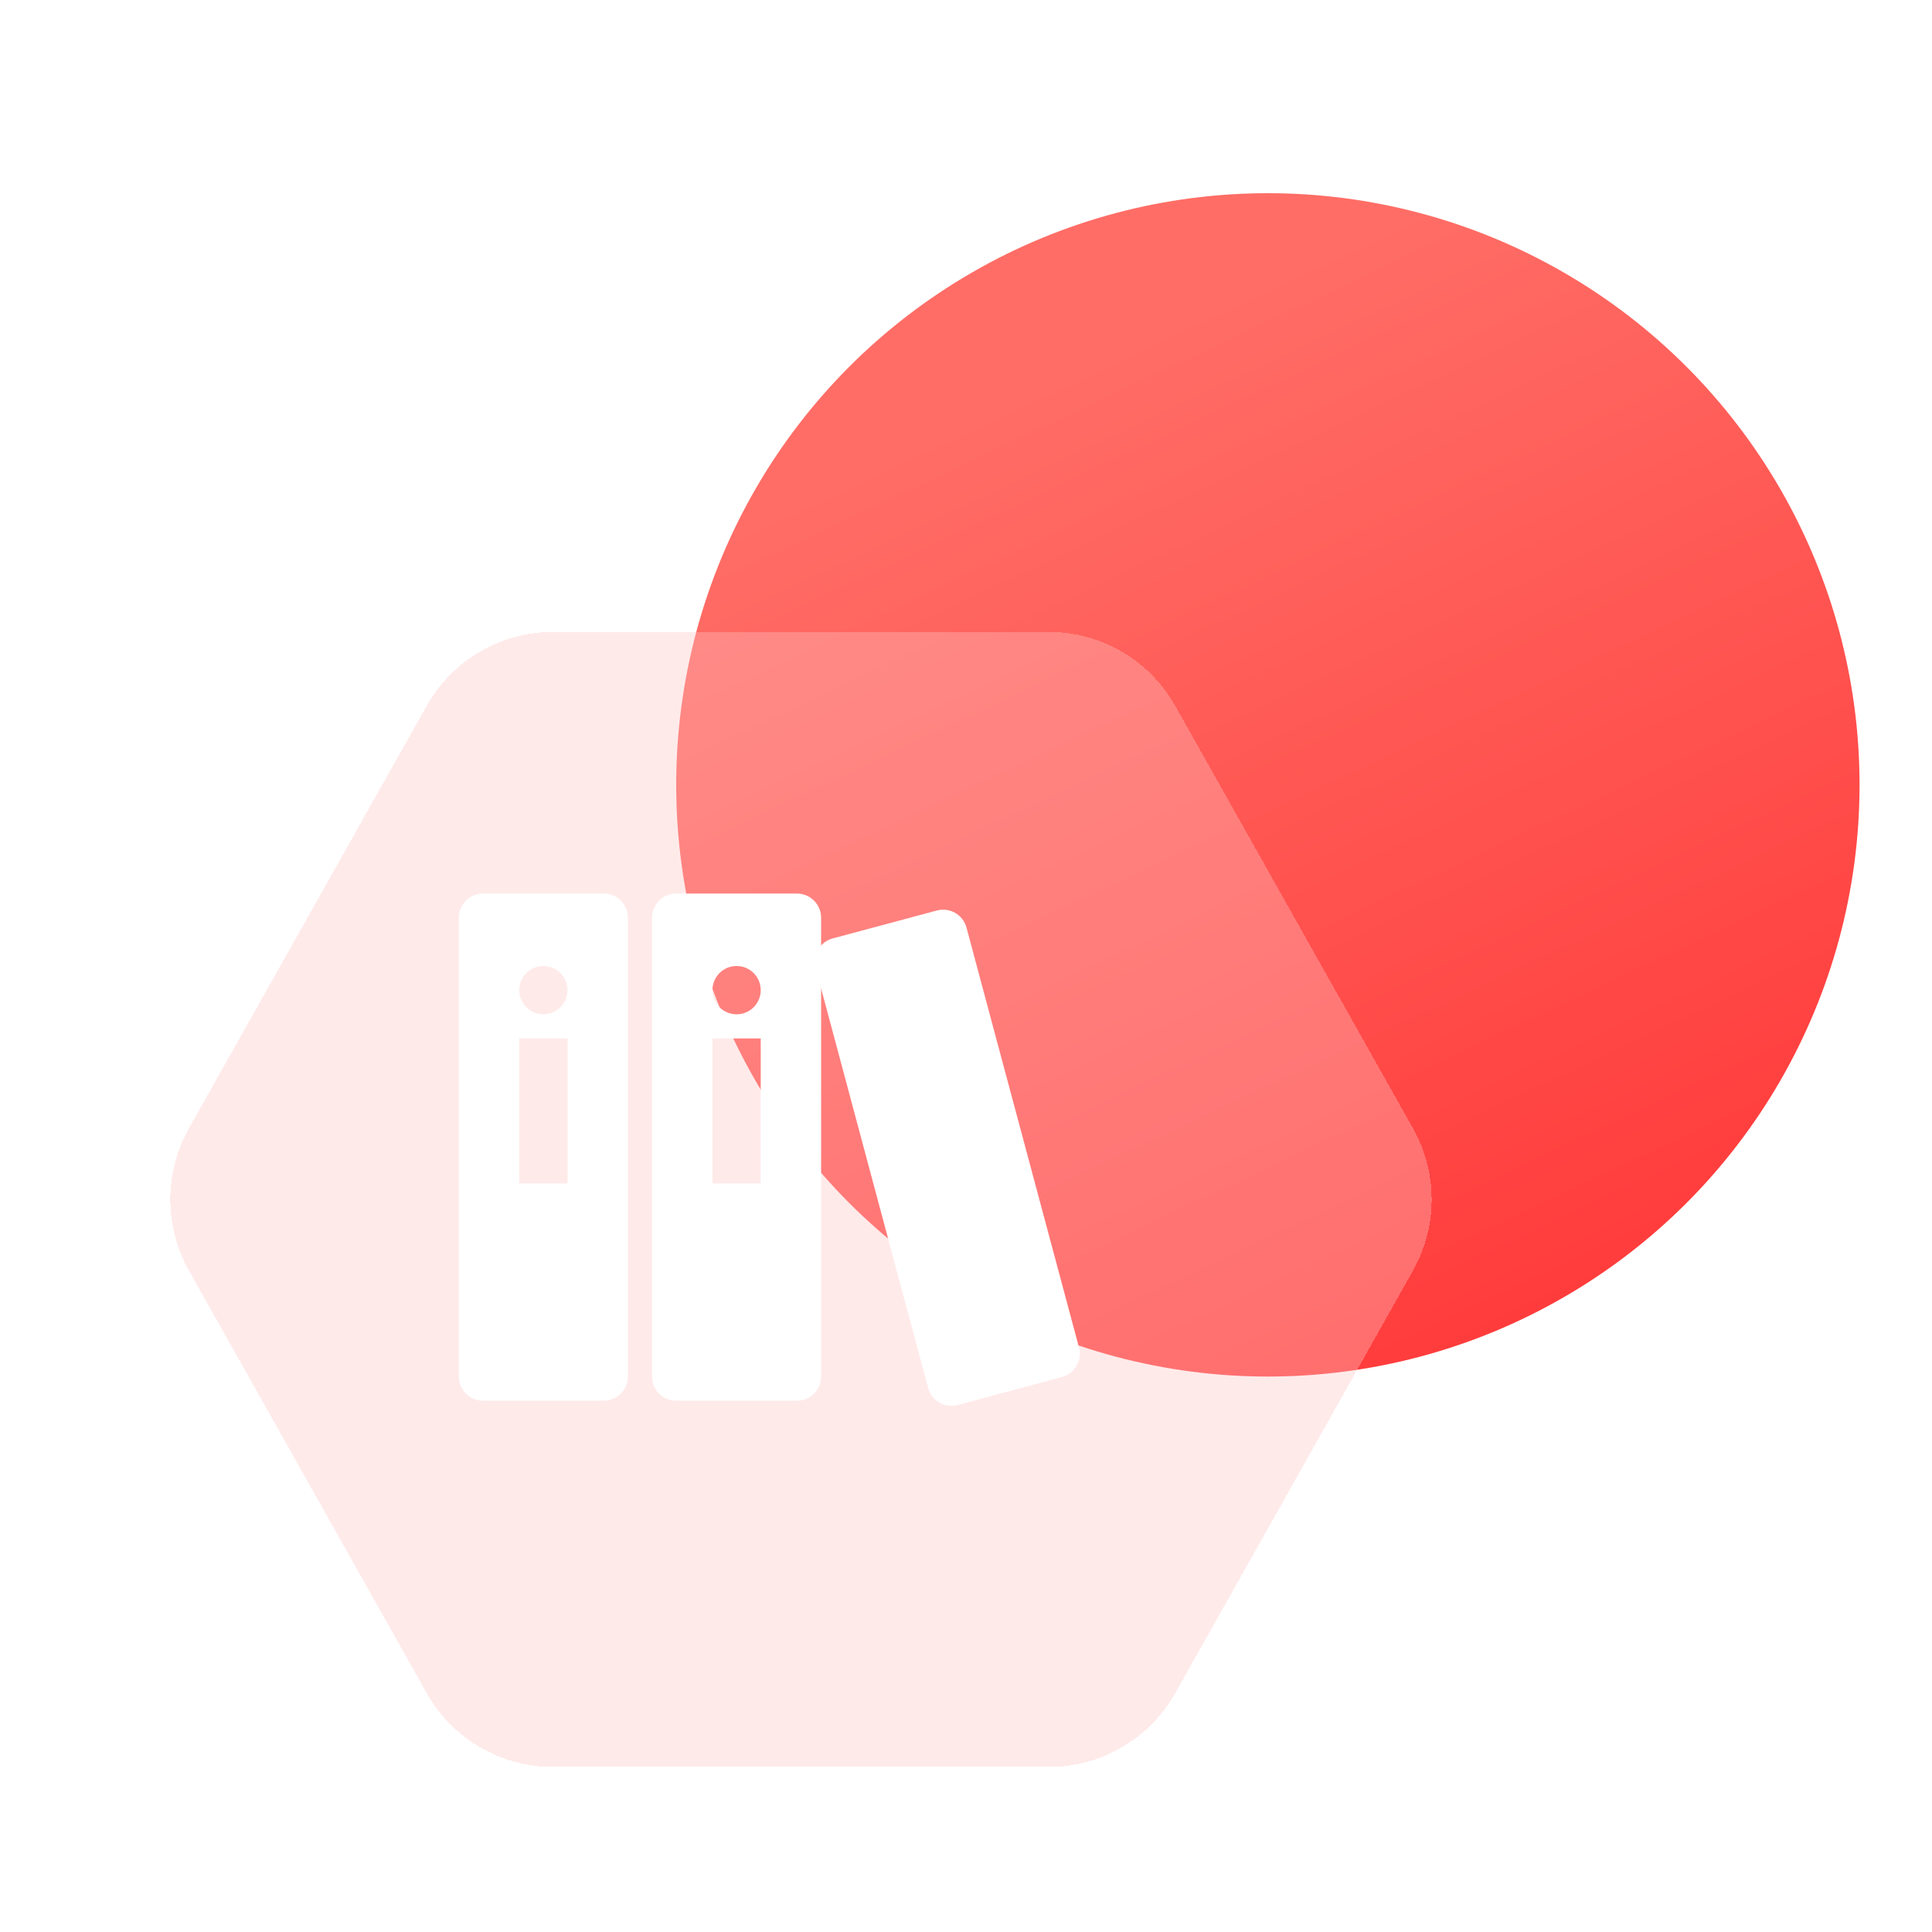 <svg width="80" height="80" viewBox="0 0 80 80" fill="none" xmlns="http://www.w3.org/2000/svg">
<circle cx="52.5" cy="32.5" r="24.5" fill="url(#paint0_linear_752_1640)"/>
<g filter="url(#filter0_bdi_752_1640)">
<path d="M41.267 24H20.733C18.566 24 16.567 25.169 15.504 27.058L5.656 44.557C4.628 46.384 4.628 48.616 5.656 50.443L15.504 67.942C16.567 69.831 18.566 71 20.733 71H41.267C43.434 71 45.433 69.831 46.496 67.942L56.344 50.443C57.372 48.616 57.372 46.384 56.344 44.557L46.496 27.058C45.433 25.169 43.434 24 41.267 24Z" fill="#FFC7C7" fill-opacity="0.36" shape-rendering="crispEdges"/>
</g>
<g filter="url(#filter1_d_752_1640)">
<path fill-rule="evenodd" clip-rule="evenodd" d="M19 38C19 37.448 19.448 37 20 37H25C25.552 37 26 37.448 26 38V57C26 57.552 25.552 58 25 58H20C19.448 58 19 57.552 19 57V38ZM23.5 41C23.5 41.552 23.052 42 22.5 42C21.948 42 21.5 41.552 21.5 41C21.5 40.448 21.948 40 22.5 40C23.052 40 23.5 40.448 23.5 41ZM23.5 49V43H21.5V49H23.5Z" fill="white"/>
<path fill-rule="evenodd" clip-rule="evenodd" d="M27 38C27 37.448 27.448 37 28 37H33C33.552 37 34 37.448 34 38V57C34 57.552 33.552 58 33 58H28C27.448 58 27 57.552 27 57V38ZM31.5 41C31.5 41.552 31.052 42 30.5 42C29.948 42 29.5 41.552 29.5 41C29.5 40.448 29.948 40 30.5 40C31.052 40 31.5 40.448 31.5 41ZM31.5 49V43H29.5V49H31.5Z" fill="white"/>
<path d="M33.773 40.083C33.63 39.55 33.946 39.001 34.48 38.858L38.795 37.702C39.329 37.559 39.877 37.876 40.02 38.409L44.679 55.796C44.822 56.329 44.505 56.877 43.972 57.02L39.656 58.177C39.123 58.32 38.574 58.003 38.431 57.47L33.773 40.083Z" fill="white"/>
</g>
<defs>
<filter id="filter0_bdi_752_1640" x="-3.282" y="15.833" width="70.897" height="65.667" filterUnits="userSpaceOnUse" color-interpolation-filters="sRGB">
<feFlood flood-opacity="0" result="BackgroundImageFix"/>
<feGaussianBlur in="BackgroundImage" stdDeviation="2.625"/>
<feComposite in2="SourceAlpha" operator="in" result="effect1_backgroundBlur_752_1640"/>
<feColorMatrix in="SourceAlpha" type="matrix" values="0 0 0 0 0 0 0 0 0 0 0 0 0 0 0 0 0 0 127 0" result="hardAlpha"/>
<feOffset dx="1.167" dy="1.167"/>
<feGaussianBlur stdDeviation="4.667"/>
<feComposite in2="hardAlpha" operator="out"/>
<feColorMatrix type="matrix" values="0 0 0 0 0.117 0 0 0 0 0.037 0 0 0 0 0.037 0 0 0 0.12 0"/>
<feBlend mode="normal" in2="effect1_backgroundBlur_752_1640" result="effect2_dropShadow_752_1640"/>
<feBlend mode="normal" in="SourceGraphic" in2="effect2_dropShadow_752_1640" result="shape"/>
<feColorMatrix in="SourceAlpha" type="matrix" values="0 0 0 0 0 0 0 0 0 0 0 0 0 0 0 0 0 0 127 0" result="hardAlpha"/>
<feOffset dx="1" dy="1"/>
<feGaussianBlur stdDeviation="1"/>
<feComposite in2="hardAlpha" operator="arithmetic" k2="-1" k3="1"/>
<feColorMatrix type="matrix" values="0 0 0 0 1 0 0 0 0 0.98 0 0 0 0 0.98 0 0 0 1 0"/>
<feBlend mode="normal" in2="shape" result="effect3_innerShadow_752_1640"/>
</filter>
<filter id="filter1_d_752_1640" x="18" y="36" width="27.713" height="23.211" filterUnits="userSpaceOnUse" color-interpolation-filters="sRGB">
<feFlood flood-opacity="0" result="BackgroundImageFix"/>
<feColorMatrix in="SourceAlpha" type="matrix" values="0 0 0 0 0 0 0 0 0 0 0 0 0 0 0 0 0 0 127 0" result="hardAlpha"/>
<feOffset/>
<feGaussianBlur stdDeviation="0.5"/>
<feComposite in2="hardAlpha" operator="out"/>
<feColorMatrix type="matrix" values="0 0 0 0 0.221 0 0 0 0 0.058 0 0 0 0 0.058 0 0 0 0.25 0"/>
<feBlend mode="normal" in2="BackgroundImageFix" result="effect1_dropShadow_752_1640"/>
<feBlend mode="normal" in="SourceGraphic" in2="effect1_dropShadow_752_1640" result="shape"/>
</filter>
<linearGradient id="paint0_linear_752_1640" x1="64.138" y1="57" x2="44.538" y2="15.35" gradientUnits="userSpaceOnUse">
<stop stop-color="#FF3939"/>
<stop offset="1" stop-color="#FF6D66"/>
</linearGradient>
</defs>
</svg>
